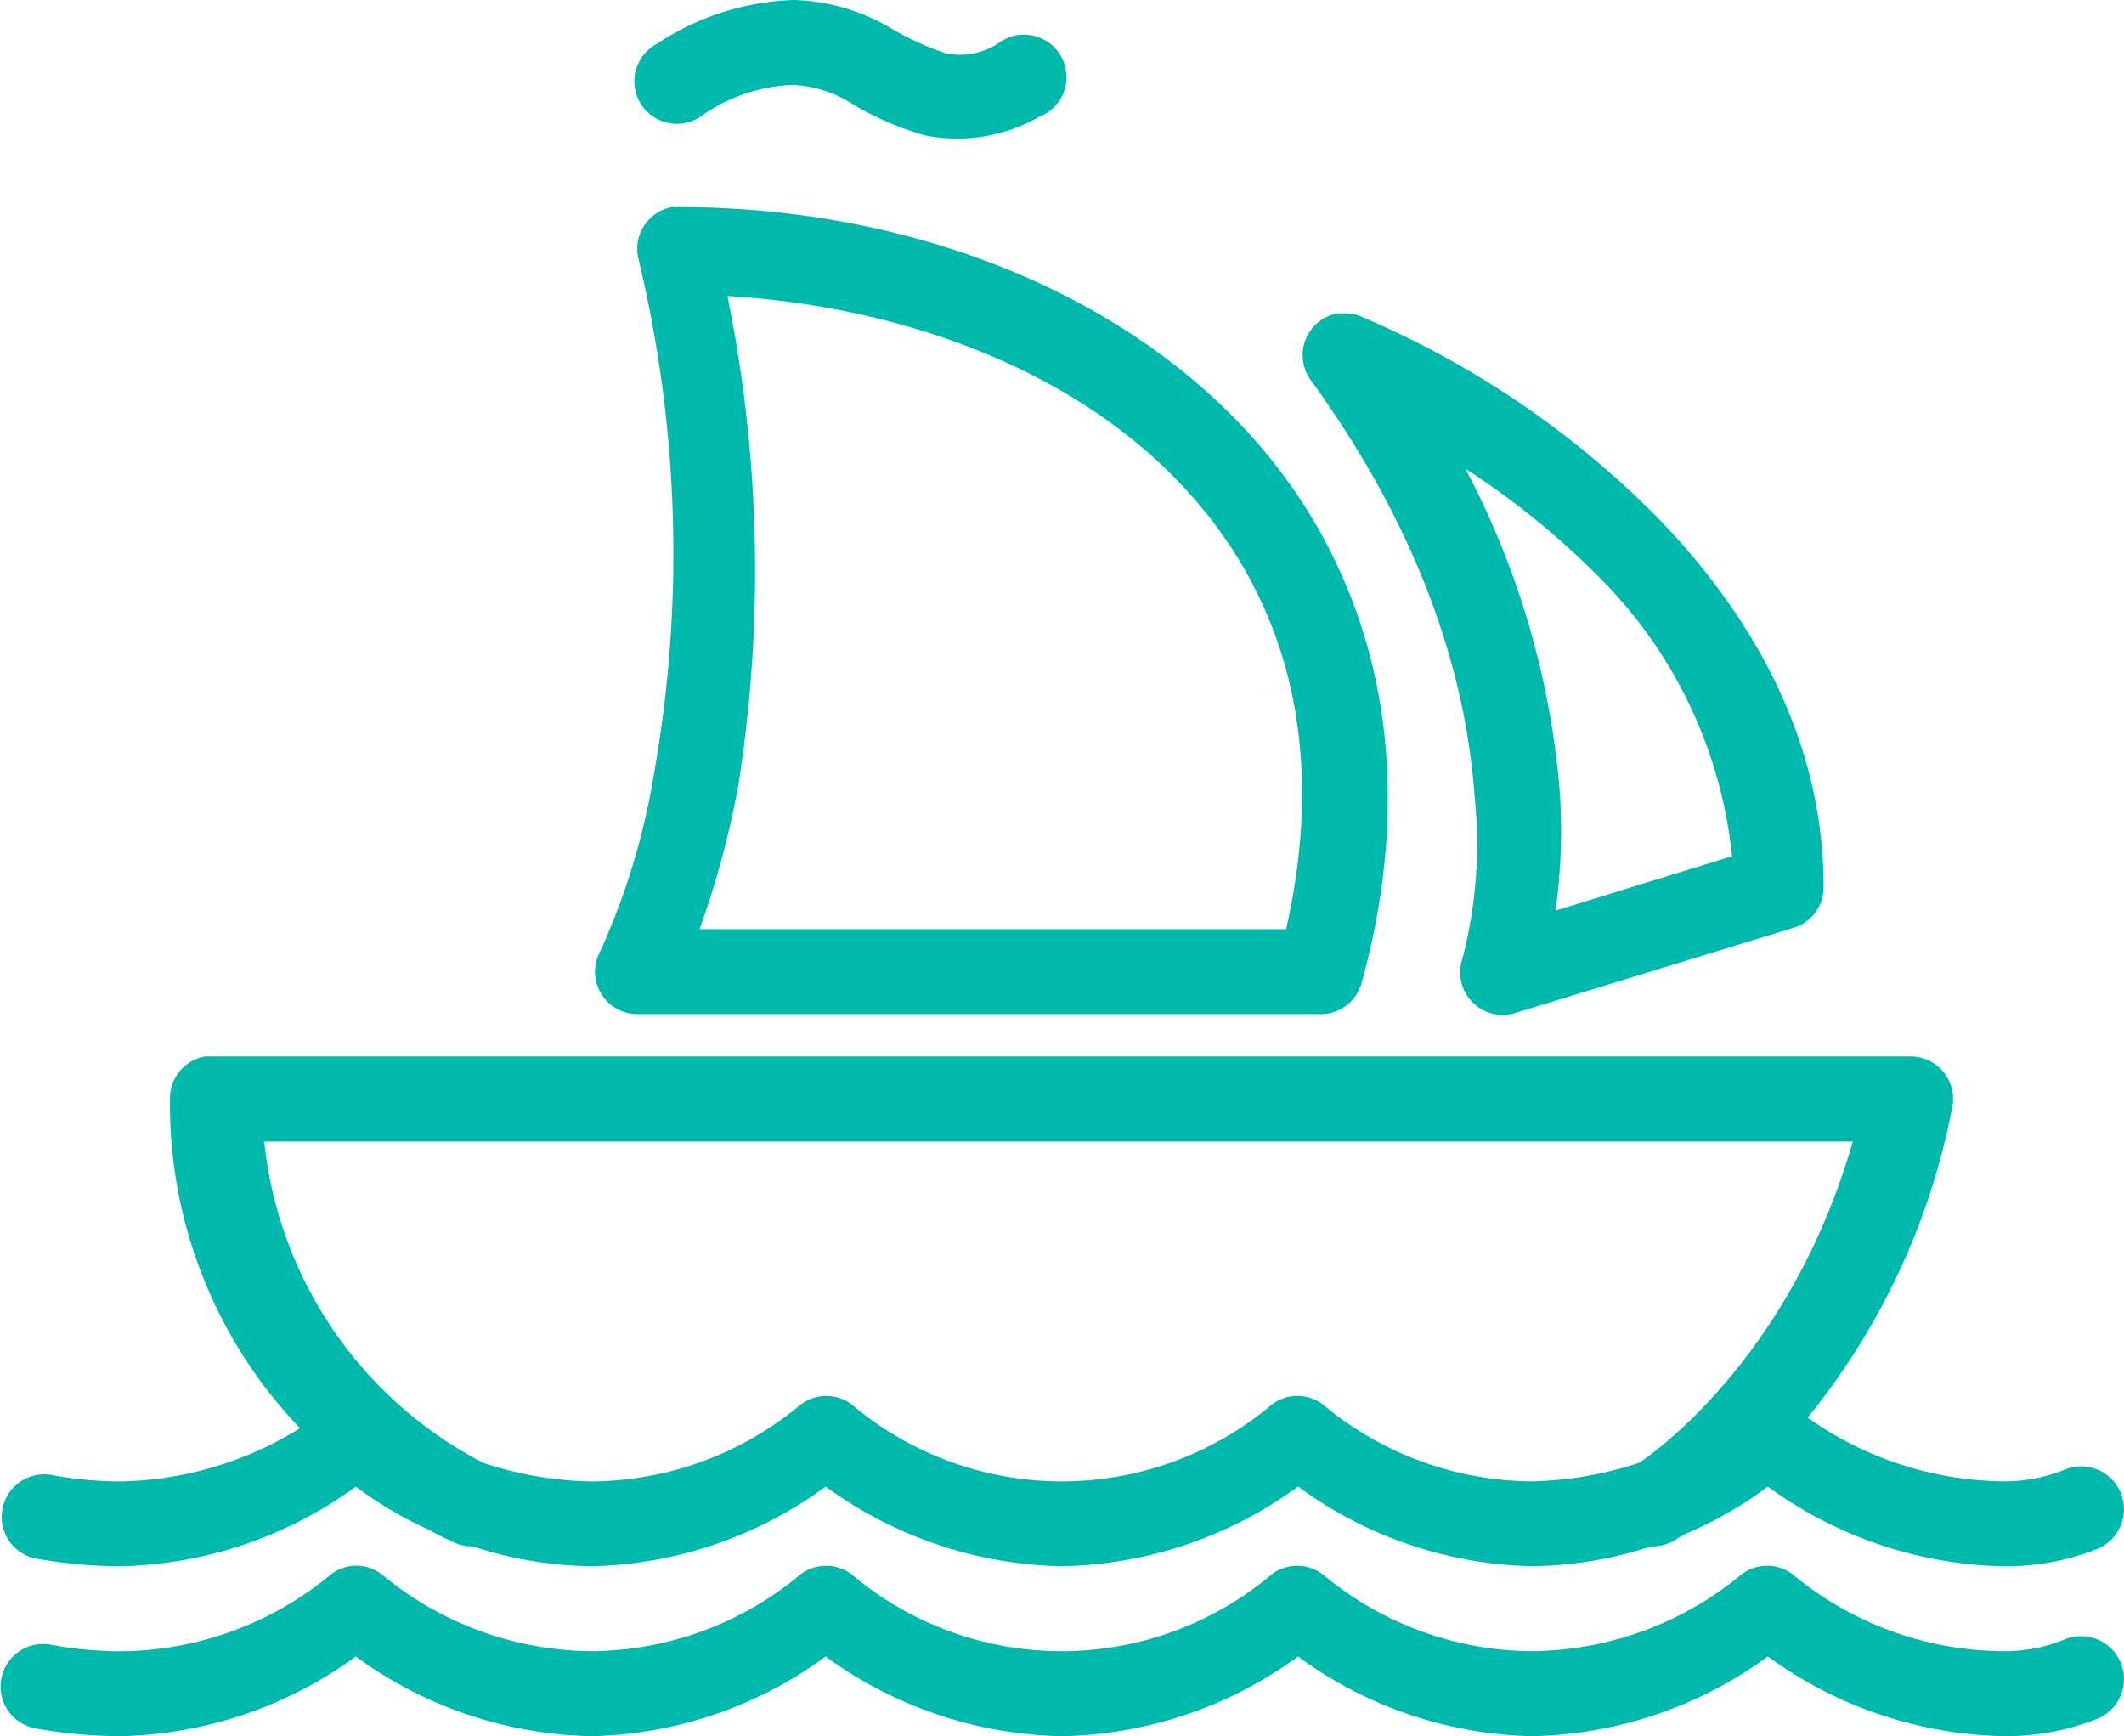 <svg xmlns="http://www.w3.org/2000/svg" width="86.147" height="70.407" viewBox="0 0 86.147 70.407">
  <path id="icons8-sailing_boat" d="M32.191,7.125A10.659,10.659,0,0,0,26.647,8.9a1.734,1.734,0,0,0-.922,1.548,1.725,1.725,0,0,0,2.752,1.359,6.853,6.853,0,0,1,3.66-1.238,4.829,4.829,0,0,1,2.315.7,11.994,11.994,0,0,0,3.068,1.346,6.711,6.711,0,0,0,4.629-.754,1.723,1.723,0,1,0-1.615-3.014,2.8,2.8,0,0,1-2.207.431A11.842,11.842,0,0,1,36.013,8.2,8.158,8.158,0,0,0,32.191,7.125Zm-4.952,8.4a1.719,1.719,0,0,0-1.346,2.1A51.091,51.091,0,0,1,26.539,38.4a28.5,28.5,0,0,1-2.207,7.321,1.721,1.721,0,0,0,1.507,2.53H53.614a1.724,1.724,0,0,0,1.615-1.292c2.725-9.884-.054-18-5.652-23.361s-13.787-8.074-22.016-8.074h-.323ZM29.5,19.129c6.776.4,13.336,2.752,17.709,6.944,4.542,4.353,6.8,10.55,4.952,18.732H28.369a36.678,36.678,0,0,0,1.561-5.76A55.836,55.836,0,0,0,29.5,19.129Zm24.761.7a1.724,1.724,0,0,0-1.077,2.745C58,29.208,59.5,35.136,59.8,39.368a18.619,18.619,0,0,1-.484,6.621A1.725,1.725,0,0,0,61.473,48.2l11.25-3.445a1.718,1.718,0,0,0,1.238-1.669c0-6.089-3.021-11.163-6.782-15.018a37.412,37.412,0,0,0-11.9-8.074,1.729,1.729,0,0,0-.861-.161Zm5.167,6.3a32.217,32.217,0,0,1,5.329,4.306,18.661,18.661,0,0,1,5.49,11.411l-7.159,2.207A23.408,23.408,0,0,0,63.25,39.1,33.9,33.9,0,0,0,59.428,26.126ZM8.291,49.972a1.722,1.722,0,0,0-1.4,1.722,18.979,18.979,0,0,0,5.275,13.349A14.288,14.288,0,0,1,4.9,67.2a15.4,15.4,0,0,1-2.853-.269A1.726,1.726,0,0,0,1.4,70.319a19.807,19.807,0,0,0,3.5.323,16.8,16.8,0,0,0,9.528-3.23,15.722,15.722,0,0,0,2.907,1.722c.552.3.969.484.969.484a1.673,1.673,0,0,0,.861.215,16.038,16.038,0,0,0,4.844.807,16.643,16.643,0,0,0,9.474-3.23,16.8,16.8,0,0,0,9.581,3.23,16.747,16.747,0,0,0,9.581-3.23,16.643,16.643,0,0,0,9.474,3.23,16.038,16.038,0,0,0,4.844-.807,1.752,1.752,0,0,0,1.077-.323l.269-.161A16.216,16.216,0,0,0,71.7,67.412a16.8,16.8,0,0,0,9.527,3.23,10.016,10.016,0,0,0,3.822-.7,1.739,1.739,0,0,0-1.292-3.23,6.421,6.421,0,0,1-2.53.484,13.933,13.933,0,0,1-7.913-2.584,28.4,28.4,0,0,0,5.867-12.6,1.72,1.72,0,0,0-1.669-2.045H8.291Zm2.422,3.445H75.145c-2.537,8.841-8.222,12.737-8.666,13.026a14.686,14.686,0,0,1-4.36.754,13.342,13.342,0,0,1-8.343-3.014,1.716,1.716,0,0,0-2.315,0,13.2,13.2,0,0,1-16.794,0,1.716,1.716,0,0,0-2.315,0A13.342,13.342,0,0,1,24.009,67.2a14.612,14.612,0,0,1-4.414-.754A16.61,16.61,0,0,1,10.714,53.417Zm3.445,17.225a1.746,1.746,0,0,0-.861.431,13.481,13.481,0,0,1-8.4,3.014,15.4,15.4,0,0,1-2.853-.269A1.726,1.726,0,0,0,1.4,77.209a19.807,19.807,0,0,0,3.5.323,16.8,16.8,0,0,0,9.528-3.23,16.747,16.747,0,0,0,9.581,3.23,16.643,16.643,0,0,0,9.474-3.23,16.8,16.8,0,0,0,9.581,3.23,16.747,16.747,0,0,0,9.581-3.23,16.643,16.643,0,0,0,9.474,3.23A16.747,16.747,0,0,0,71.7,74.3a16.8,16.8,0,0,0,9.527,3.23,10.016,10.016,0,0,0,3.822-.7,1.739,1.739,0,1,0-1.292-3.23,6.421,6.421,0,0,1-2.53.484,13.481,13.481,0,0,1-8.4-3.014,1.716,1.716,0,0,0-2.315,0,13.481,13.481,0,0,1-8.4,3.014,13.342,13.342,0,0,1-8.343-3.014,1.716,1.716,0,0,0-2.315,0,13.2,13.2,0,0,1-16.794,0,1.716,1.716,0,0,0-2.315,0,13.342,13.342,0,0,1-8.343,3.014,13.481,13.481,0,0,1-8.4-3.014A1.716,1.716,0,0,0,14.159,70.642Z" transform="translate(0.003 -7.125)" fill="#00b9ad"/>
</svg>
